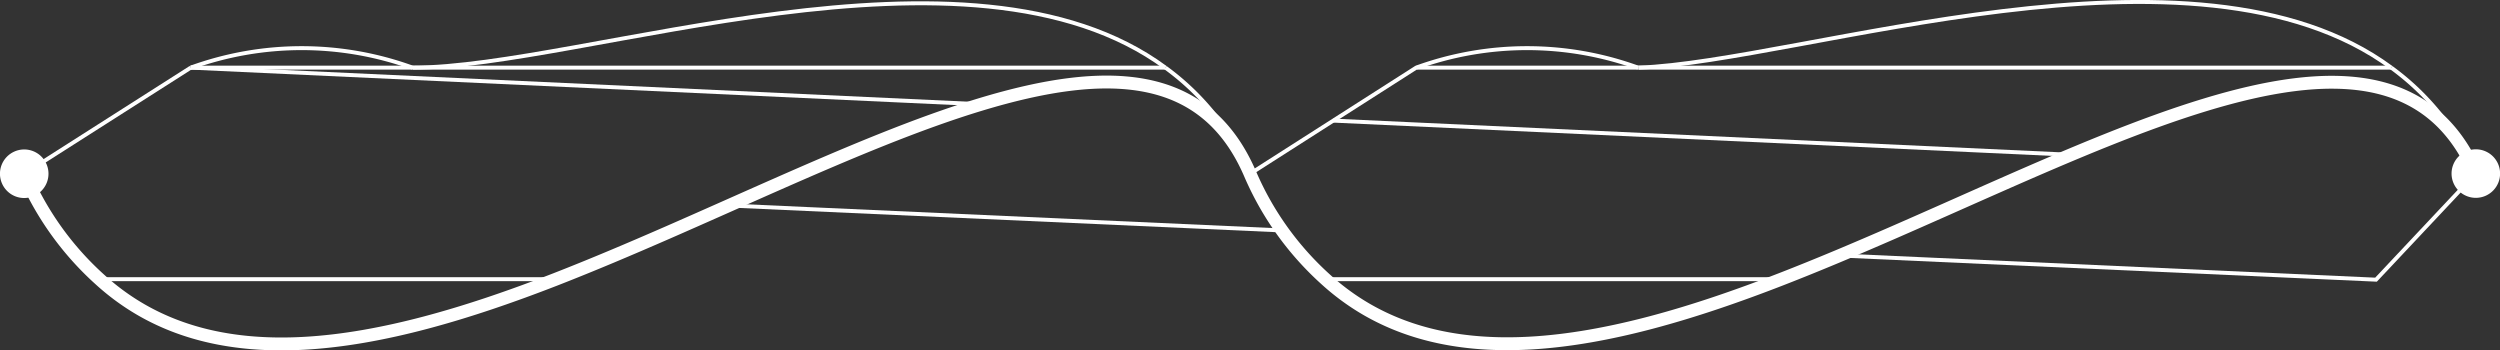 <svg xmlns="http://www.w3.org/2000/svg" viewBox="0 0 252.44 35.38"><rect x="0" y="0" width="252.44" height="35.38" fill="#333333" stroke="none"/><defs><style>.cls-1,.cls-2{fill:none;stroke:#fff;}.cls-1{stroke-width:0.4px;}.cls-2{stroke-width:1.3px;}.cls-3{fill:#fff;}</style></defs><title>アートボード 13</title><g id="レイヤー_2" data-name="レイヤー 2"><line class="cls-1" x1="19.26" y1="6.83" x2="99.07" y2="10.53"/><path class="cls-1" d="M117.68,6.83c-19.83-14.62-58.85,0-76,0"/><line class="cls-1" x1="133.82" y1="28.19" x2="179.92" y2="28.19"/><line class="cls-1" x1="10.05" y1="28.19" x2="56.14" y2="28.19"/><path class="cls-1" d="M19.26,6.83a32.84,32.84,0,0,1,22.4,0"/><line class="cls-1" x1="19.26" y1="6.83" x2="117.68" y2="6.83"/><path class="cls-1" d="M241.46,6.83c-19.84-14.62-59.52-.6-76,0"/><line class="cls-1" x1="241.46" y1="6.83" x2="165.44" y2="6.83"/><line class="cls-1" x1="143.04" y1="6.83" x2="165.44" y2="6.83"/><line class="cls-1" x1="129.44" y1="23.27" x2="73.61" y2="20.75"/><polyline class="cls-1" points="249.99 17.53 239.92 28.24 185.79 25.8"/><line class="cls-1" x1="134.63" y1="12.18" x2="209.12" y2="15.63"/><line class="cls-1" x1="19.26" y1="6.83" x2="2.44" y2="17.55"/><path class="cls-1" d="M117.68,6.83a25.84,25.84,0,0,1,8.54,10.7"/><path class="cls-2" d="M2.44,17.55a30.59,30.59,0,0,0,7.61,10.64c11.32,10.35,28.32,6.92,46.09,0C71,22.39,86.35,14.37,99.07,10.53s22.6-3.51,27.15,7v0a30.58,30.58,0,0,0,7.6,10.64c11.32,10.35,28.32,6.92,46.1,0C209.5,16.66,240.83-3.62,250,17.53"/><path class="cls-3" d="M.2,18.52a2.45,2.45,0,1,1,3.22,1.27A2.44,2.44,0,0,1,.2,18.52Z"/><path class="cls-3" d="M247.75,18.5A2.45,2.45,0,1,0,249,15.29,2.45,2.45,0,0,0,247.75,18.5Z"/><path class="cls-1" d="M241.46,6.83A25.82,25.82,0,0,1,250,17.53"/><path class="cls-1" d="M126.22,17.55,143,6.83a32.84,32.84,0,0,1,22.4,0"/></g></svg>